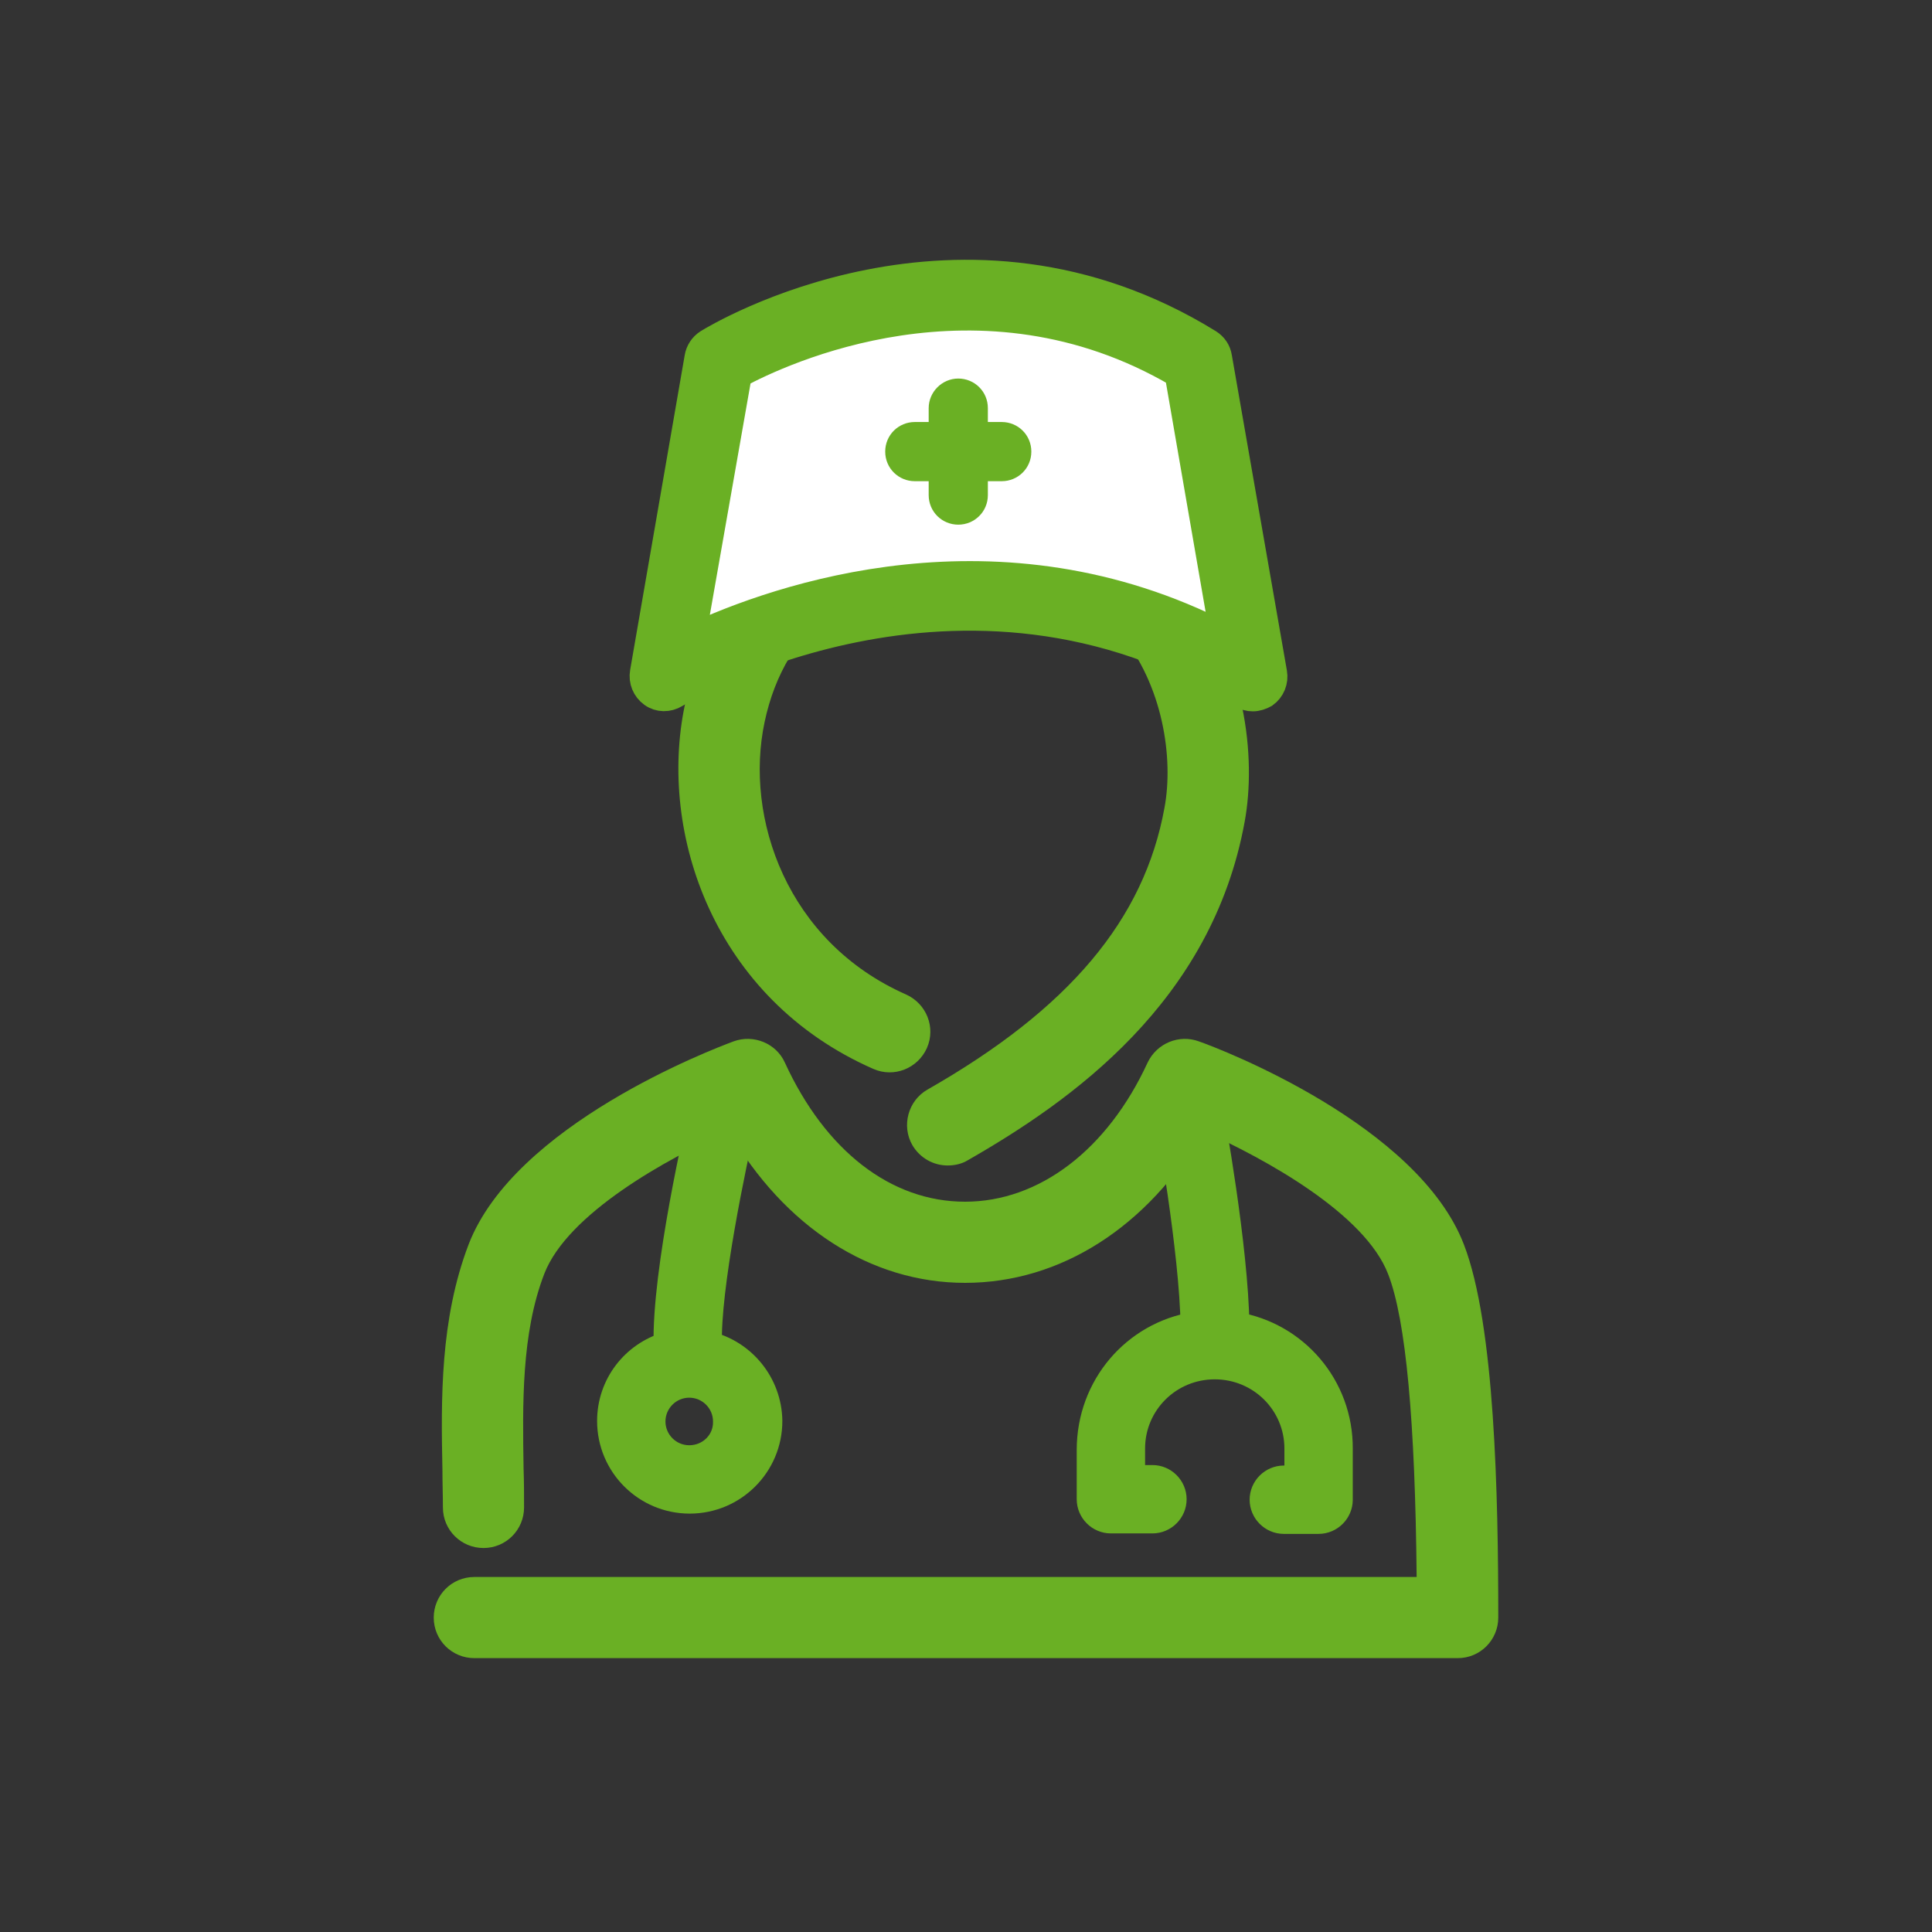 <?xml version="1.0" encoding="utf-8"?>
<!-- Generator: Adobe Illustrator 27.1.0, SVG Export Plug-In . SVG Version: 6.00 Build 0)  -->
<svg version="1.1" id="Ebene_1" xmlns="http://www.w3.org/2000/svg" xmlns:xlink="http://www.w3.org/1999/xlink" x="0px" y="0px"
	 viewBox="0 0 400 400" style="enable-background:new 0 0 400 400;" xml:space="preserve">
<rect x="0" y="0" width="400" height="400" fill="#333333" stroke="none"/>
<style type="text/css">
	.st0{fill:#6AB024;}
	.st1{fill:#FFFFFF;}
	.st2{fill:#6AB024;stroke:#6AB024;stroke-width:5.754;stroke-miterlimit:10;}
	.st3{fill:#6AB024;stroke:#6AB024;stroke-width:3.453;stroke-miterlimit:10;}
</style>
<g>
	<g>
		<g>
			<path class="st0" d="M180.8,221.3c4.3,1.9,9.2-0.1,11.1-4.3c1.9-4.3-0.1-9.2-4.3-11.1c-24.7-10.9-33.5-36.6-29.3-56.4
				c4.2-20,19.6-32,41.3-32c13.9,0,24.7,4.5,32.2,13.5c9,10.8,11.2,26,9.3,36.2c-4.2,23.2-19.8,41.7-49.1,58.4
				c-4,2.3-5.4,7.5-3.1,11.5c1.6,2.7,4.4,4.2,7.3,4.2c1.4,0,2.9-0.3,4.2-1.1c21.3-12.2,50.5-32.7,57.3-70.1c2.4-13.1,0.4-34-13-50
				c-7.5-8.9-21.3-19.6-45.1-19.6c-35.5,0-53.1,23.5-57.8,45.4C136.2,172.5,147.8,206.8,180.8,221.3z"/>
			<path class="st0" d="M303.1,257.7c-9.5-24.8-50.3-40.5-54.9-42.1c-4.1-1.5-8.7,0.4-10.6,4.4c-8.3,18-22.4,28.8-37.8,28.8
				c-15.3,0-28.9-10.5-37.3-28.8c-1.8-4-6.5-5.9-10.6-4.4c-4.6,1.7-45.4,17.3-54.9,42.1c-5.9,15.5-5.7,32-5.4,46.6
				c0,2.7,0.1,5.3,0.1,7.8c0,4.7,3.8,8.4,8.4,8.4c4.7,0,8.4-3.8,8.4-8.4c0-2.6,0-5.3-0.1-8.1c-0.2-13.1-0.5-27.9,4.3-40.3
				c4.8-12.4,25.3-23.8,38.2-29.5c11.5,19.8,29.3,31.4,48.9,31.4c0,0,0,0,0,0c19.8,0,37.8-11.6,49.4-31.4
				c12.9,5.8,33.4,17.1,38.2,29.6c3.7,9.5,5.6,30.7,5.9,62.7H98.2c-4.7,0-8.4,3.8-8.4,8.4c0,4.7,3.8,8.4,8.4,8.4h203.6
				c4.7,0,8.4-3.8,8.4-8.4C310.2,309.7,309.5,274.3,303.1,257.7z"/>
		</g>
	</g>
	<path class="st1" d="M153.8,77.8l-9.6,54.6c18-8.4,63.6-24.4,110.2-0.4L245,77.7C203.8,53.5,162.5,73.1,153.8,77.8z"/>
	<g>
		<path class="st2" d="M146.6,278.5c-0.4-11.7,5-37.5,7.3-47.4c0.5-2.3-0.9-4.5-3.1-5.1c-2.3-0.5-4.5,0.9-5.1,3.1
			c-0.9,3.8-7.9,34.1-7.5,49.5c-6.8,2-11.7,8.2-11.7,15.6c0,9,7.3,16.3,16.3,16.3c9,0,16.3-7.3,16.3-16.3
			C159,286.6,153.7,280.2,146.6,278.5z M142.7,302.1c-4.3,0-7.8-3.5-7.8-7.8c0-4.3,3.5-7.8,7.8-7.8s7.8,3.5,7.8,7.8
			C150.6,298.6,147.1,302.1,142.7,302.1z"/>
		<path class="st2" d="M255.8,274.5c-0.2-16.1-5.2-43.7-5.5-45c-0.4-2.3-2.6-3.8-4.9-3.4c-2.3,0.4-3.8,2.6-3.4,4.9
			c0.1,0.3,5.1,28.1,5.3,43.5c-12.2,2-21.5,12.6-21.5,25.7v10.2c0,2.3,1.9,4.2,4.2,4.2h8.6c2.3,0,4.2-1.9,4.2-4.2
			c0-2.3-1.9-4.2-4.2-4.2h-4.4v-6.3c0-9.5,7.7-17.2,17.3-17.2s17.3,7.7,17.3,17.2v0.4v6h-3c-2.3,0-4.2,1.9-4.2,4.2
			c0,2.3,1.9,4.2,4.2,4.2h7.2c2.3,0,4.2-1.9,4.2-4.2v-10.5C277.3,287.1,268,276.5,255.8,274.5z"/>
	</g>
	<g>
		<path class="st2" d="M259.4,144.4c-0.8,0-1.6-0.2-2.3-0.7c-58-35.8-116.7-0.4-117.3,0c-1.5,0.9-3.3,0.9-4.7-0.1
			c-1.4-1-2.1-2.7-1.8-4.4L144.6,74c0.2-1.2,0.9-2.3,2-3c2.1-1.3,52.4-31.6,103.6,0c1.1,0.7,1.8,1.7,2,3l11.4,65.3
			c0.3,1.7-0.4,3.4-1.8,4.4C261.1,144.1,260.2,144.4,259.4,144.4z M152.8,77.5l-9.6,54.6c18-8.4,63.6-24.4,110.2-0.4L244,77.4
			C202.8,53.2,161.5,72.8,152.8,77.5z"/>
	</g>
	<g>
		<g>
			<path class="st3" d="M207.4,97.9h-18c-2.4,0-4.4-1.9-4.4-4.4s2-4.4,4.4-4.4h18c2.4,0,4.4,1.9,4.4,4.4S209.8,97.9,207.4,97.9z"/>
		</g>
		<g>
			<path class="st3" d="M198.4,106.9c-2.4,0-4.4-1.9-4.4-4.4v-18c0-2.4,2-4.4,4.4-4.4s4.4,1.9,4.4,4.4v18
				C202.8,105,200.8,106.9,198.4,106.9z"/>
		</g>
	</g>
</g>
</svg>
